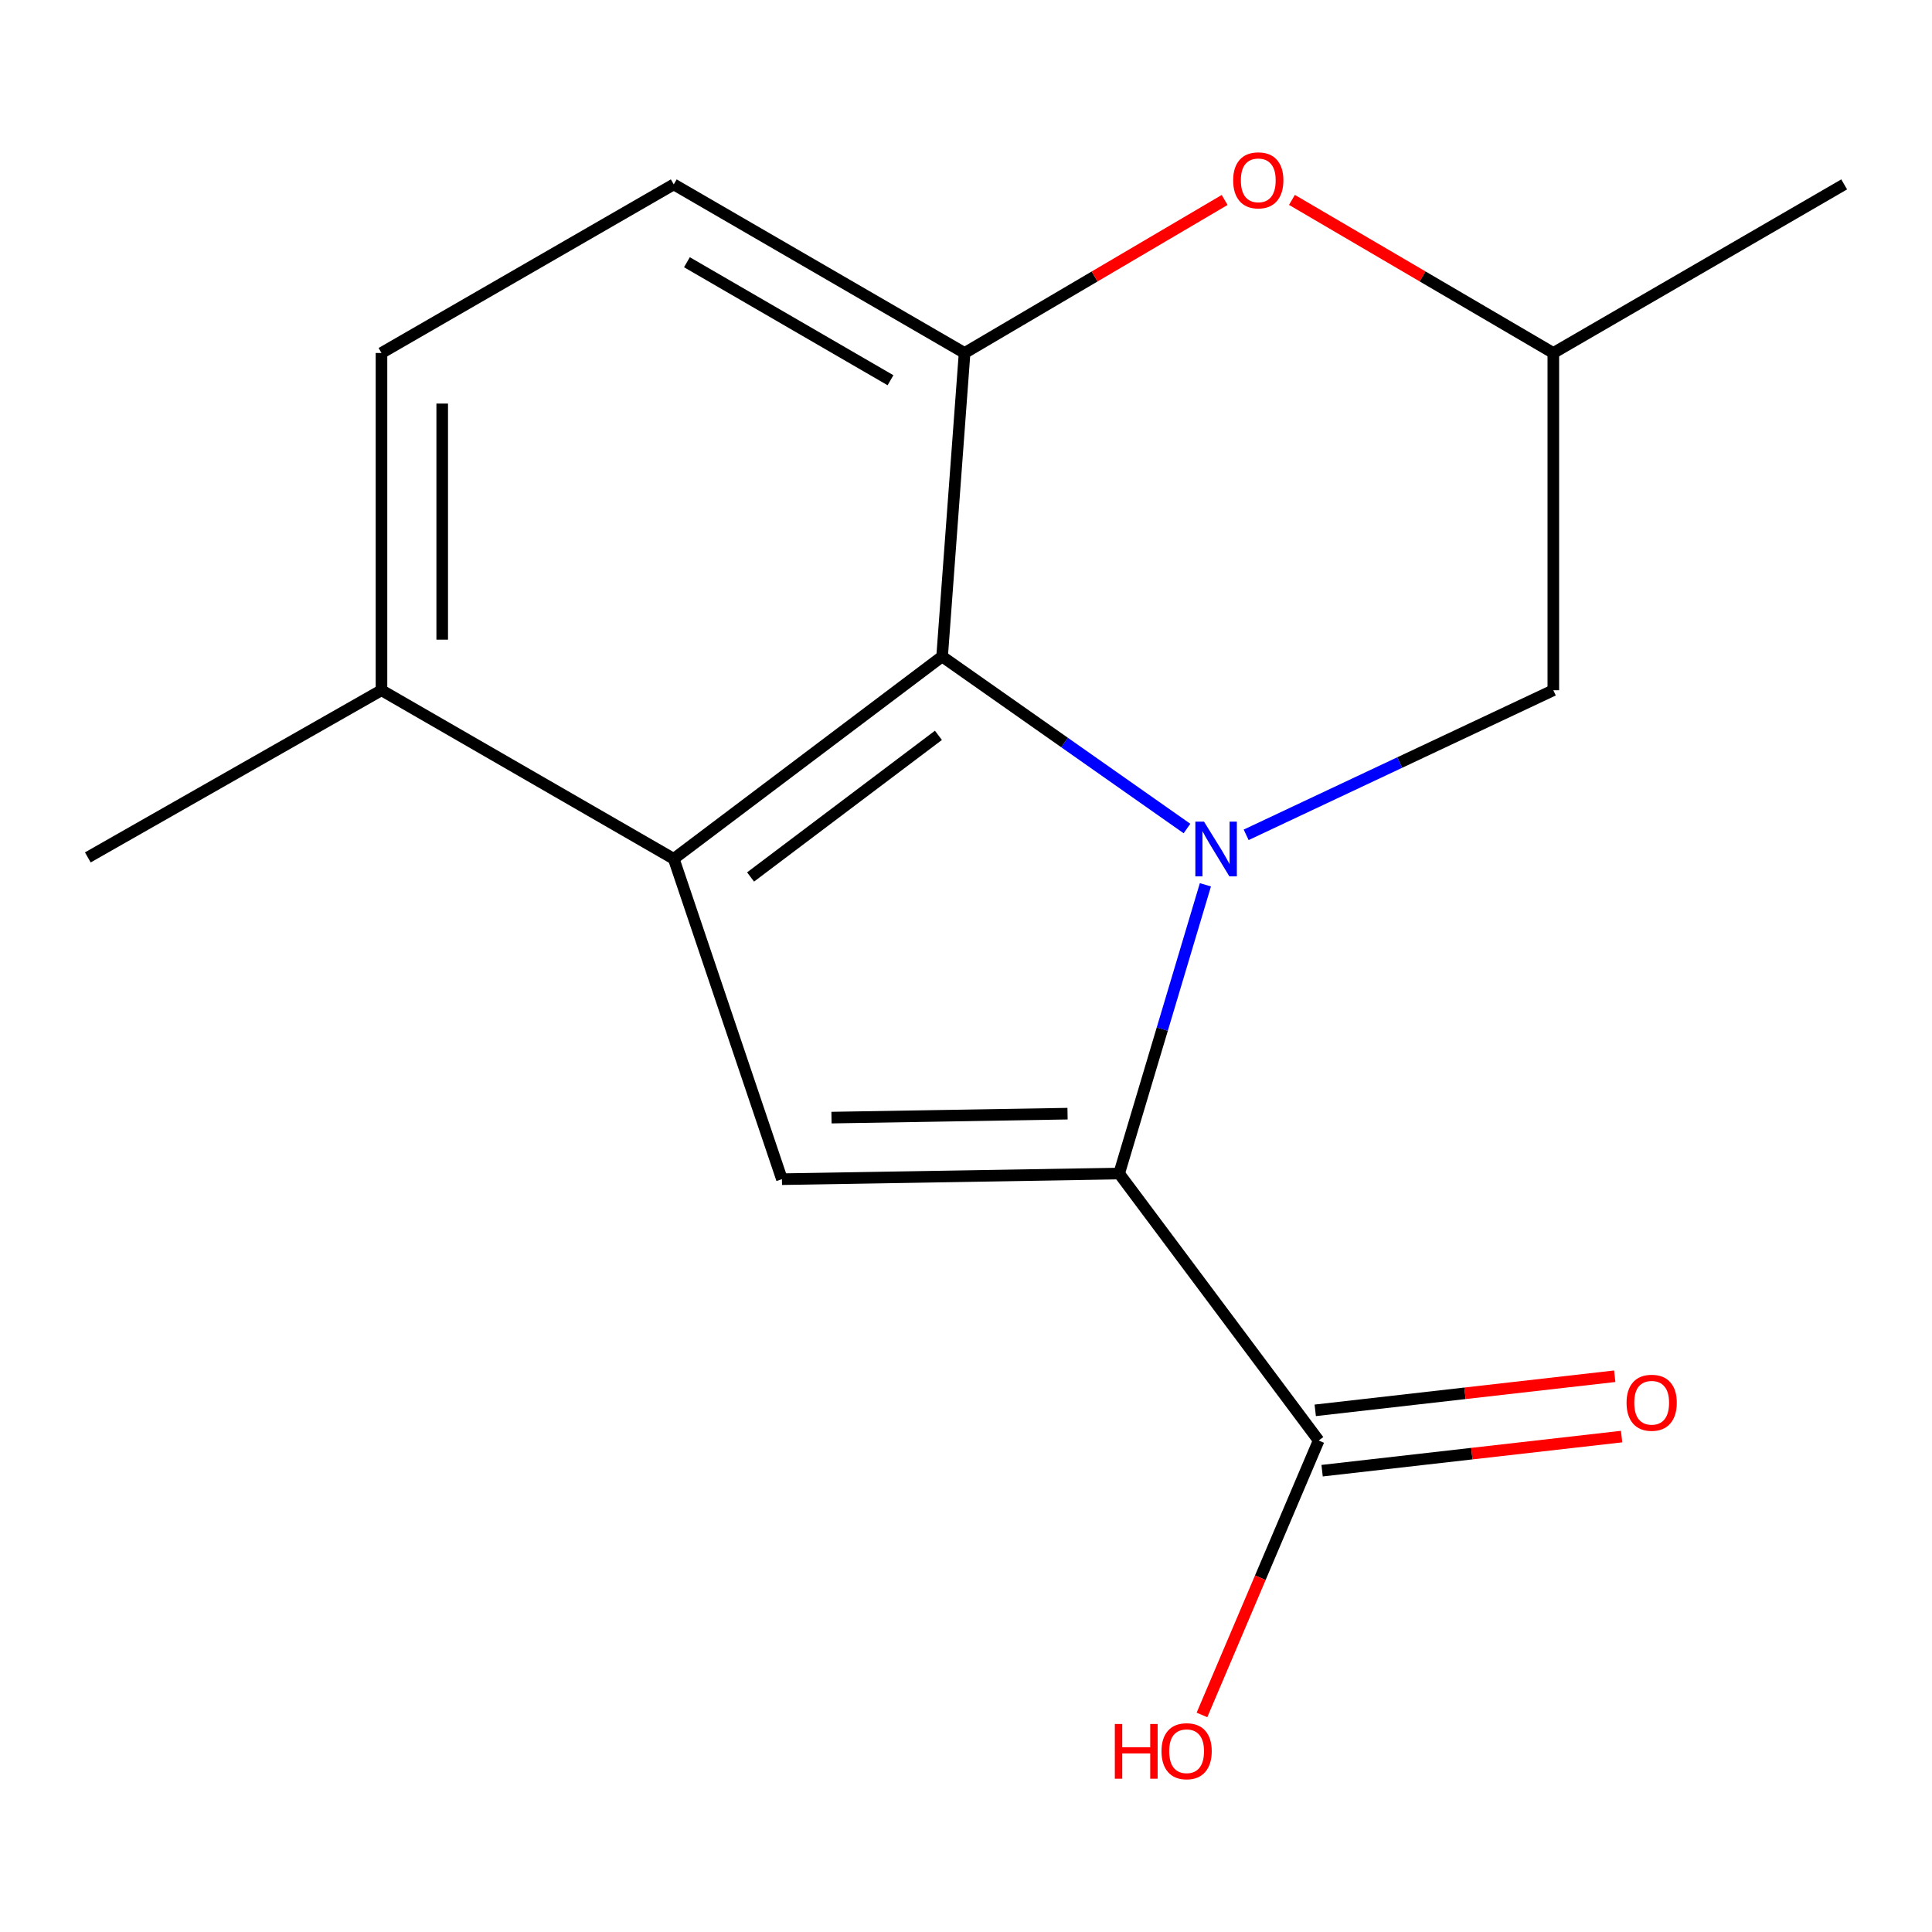 <?xml version='1.0' encoding='iso-8859-1'?>
<svg version='1.1' baseProfile='full'
              xmlns='http://www.w3.org/2000/svg'
                      xmlns:rdkit='http://www.rdkit.org/xml'
                      xmlns:xlink='http://www.w3.org/1999/xlink'
                  xml:space='preserve'
width='1000px' height='1000px' viewBox='0 0 1000 1000'>
<!-- END OF HEADER -->
<rect style='opacity:1.0;fill:#FFFFFF;stroke:none' width='1000' height='1000' x='0' y='0'> </rect>
<path class='bond-0' d='M 623.914,457.974 L 601.589,532.699' style='fill:none;fill-rule:evenodd;stroke:#0000FF;stroke-width:6px;stroke-linecap:butt;stroke-linejoin:miter;stroke-opacity:1' />
<path class='bond-0' d='M 601.589,532.699 L 579.265,607.425' style='fill:none;fill-rule:evenodd;stroke:#000000;stroke-width:6px;stroke-linecap:butt;stroke-linejoin:miter;stroke-opacity:1' />
<path class='bond-1' d='M 614.381,428.842 L 551.008,384.323' style='fill:none;fill-rule:evenodd;stroke:#0000FF;stroke-width:6px;stroke-linecap:butt;stroke-linejoin:miter;stroke-opacity:1' />
<path class='bond-1' d='M 551.008,384.323 L 487.636,339.804' style='fill:none;fill-rule:evenodd;stroke:#000000;stroke-width:6px;stroke-linecap:butt;stroke-linejoin:miter;stroke-opacity:1' />
<path class='bond-7' d='M 645.016,432.104 L 724.506,394.685' style='fill:none;fill-rule:evenodd;stroke:#0000FF;stroke-width:6px;stroke-linecap:butt;stroke-linejoin:miter;stroke-opacity:1' />
<path class='bond-7' d='M 724.506,394.685 L 803.997,357.267' style='fill:none;fill-rule:evenodd;stroke:#000000;stroke-width:6px;stroke-linecap:butt;stroke-linejoin:miter;stroke-opacity:1' />
<path class='bond-3' d='M 579.265,607.425 L 404.722,610.341' style='fill:none;fill-rule:evenodd;stroke:#000000;stroke-width:6px;stroke-linecap:butt;stroke-linejoin:miter;stroke-opacity:1' />
<path class='bond-3' d='M 552.558,576.433 L 430.378,578.475' style='fill:none;fill-rule:evenodd;stroke:#000000;stroke-width:6px;stroke-linecap:butt;stroke-linejoin:miter;stroke-opacity:1' />
<path class='bond-6' d='M 579.265,607.425 L 682.541,745.61' style='fill:none;fill-rule:evenodd;stroke:#000000;stroke-width:6px;stroke-linecap:butt;stroke-linejoin:miter;stroke-opacity:1' />
<path class='bond-2' d='M 487.636,339.804 L 348.735,444.529' style='fill:none;fill-rule:evenodd;stroke:#000000;stroke-width:6px;stroke-linecap:butt;stroke-linejoin:miter;stroke-opacity:1' />
<path class='bond-2' d='M 485.725,380.611 L 388.494,453.92' style='fill:none;fill-rule:evenodd;stroke:#000000;stroke-width:6px;stroke-linecap:butt;stroke-linejoin:miter;stroke-opacity:1' />
<path class='bond-4' d='M 487.636,339.804 L 499.267,182.706' style='fill:none;fill-rule:evenodd;stroke:#000000;stroke-width:6px;stroke-linecap:butt;stroke-linejoin:miter;stroke-opacity:1' />
<path class='bond-8' d='M 348.735,444.529 L 197.453,357.267' style='fill:none;fill-rule:evenodd;stroke:#000000;stroke-width:6px;stroke-linecap:butt;stroke-linejoin:miter;stroke-opacity:1' />
<path class='bond-16' d='M 348.735,444.529 L 404.722,610.341' style='fill:none;fill-rule:evenodd;stroke:#000000;stroke-width:6px;stroke-linecap:butt;stroke-linejoin:miter;stroke-opacity:1' />
<path class='bond-9' d='M 499.267,182.706 L 348.735,95.443' style='fill:none;fill-rule:evenodd;stroke:#000000;stroke-width:6px;stroke-linecap:butt;stroke-linejoin:miter;stroke-opacity:1' />
<path class='bond-9' d='M 460.922,196.811 L 355.55,135.727' style='fill:none;fill-rule:evenodd;stroke:#000000;stroke-width:6px;stroke-linecap:butt;stroke-linejoin:miter;stroke-opacity:1' />
<path class='bond-17' d='M 499.267,182.706 L 566.57,143.105' style='fill:none;fill-rule:evenodd;stroke:#000000;stroke-width:6px;stroke-linecap:butt;stroke-linejoin:miter;stroke-opacity:1' />
<path class='bond-17' d='M 566.57,143.105 L 633.873,103.504' style='fill:none;fill-rule:evenodd;stroke:#FF0000;stroke-width:6px;stroke-linecap:butt;stroke-linejoin:miter;stroke-opacity:1' />
<path class='bond-5' d='M 668.707,103.466 L 736.352,143.086' style='fill:none;fill-rule:evenodd;stroke:#FF0000;stroke-width:6px;stroke-linecap:butt;stroke-linejoin:miter;stroke-opacity:1' />
<path class='bond-5' d='M 736.352,143.086 L 803.997,182.706' style='fill:none;fill-rule:evenodd;stroke:#000000;stroke-width:6px;stroke-linecap:butt;stroke-linejoin:miter;stroke-opacity:1' />
<path class='bond-11' d='M 684.319,761.226 L 761.831,752.398' style='fill:none;fill-rule:evenodd;stroke:#000000;stroke-width:6px;stroke-linecap:butt;stroke-linejoin:miter;stroke-opacity:1' />
<path class='bond-11' d='M 761.831,752.398 L 839.343,743.571' style='fill:none;fill-rule:evenodd;stroke:#FF0000;stroke-width:6px;stroke-linecap:butt;stroke-linejoin:miter;stroke-opacity:1' />
<path class='bond-11' d='M 680.763,729.994 L 758.274,721.167' style='fill:none;fill-rule:evenodd;stroke:#000000;stroke-width:6px;stroke-linecap:butt;stroke-linejoin:miter;stroke-opacity:1' />
<path class='bond-11' d='M 758.274,721.167 L 835.786,712.34' style='fill:none;fill-rule:evenodd;stroke:#FF0000;stroke-width:6px;stroke-linecap:butt;stroke-linejoin:miter;stroke-opacity:1' />
<path class='bond-13' d='M 682.541,745.61 L 652.339,816.631' style='fill:none;fill-rule:evenodd;stroke:#000000;stroke-width:6px;stroke-linecap:butt;stroke-linejoin:miter;stroke-opacity:1' />
<path class='bond-13' d='M 652.339,816.631 L 622.137,887.653' style='fill:none;fill-rule:evenodd;stroke:#FF0000;stroke-width:6px;stroke-linecap:butt;stroke-linejoin:miter;stroke-opacity:1' />
<path class='bond-10' d='M 803.997,357.267 L 803.997,182.706' style='fill:none;fill-rule:evenodd;stroke:#000000;stroke-width:6px;stroke-linecap:butt;stroke-linejoin:miter;stroke-opacity:1' />
<path class='bond-14' d='M 197.453,357.267 L 45.455,443.796' style='fill:none;fill-rule:evenodd;stroke:#000000;stroke-width:6px;stroke-linecap:butt;stroke-linejoin:miter;stroke-opacity:1' />
<path class='bond-18' d='M 197.453,357.267 L 197.453,182.706' style='fill:none;fill-rule:evenodd;stroke:#000000;stroke-width:6px;stroke-linecap:butt;stroke-linejoin:miter;stroke-opacity:1' />
<path class='bond-18' d='M 228.886,331.083 L 228.886,208.89' style='fill:none;fill-rule:evenodd;stroke:#000000;stroke-width:6px;stroke-linecap:butt;stroke-linejoin:miter;stroke-opacity:1' />
<path class='bond-12' d='M 348.735,95.443 L 197.453,182.706' style='fill:none;fill-rule:evenodd;stroke:#000000;stroke-width:6px;stroke-linecap:butt;stroke-linejoin:miter;stroke-opacity:1' />
<path class='bond-15' d='M 803.997,182.706 L 954.545,95.443' style='fill:none;fill-rule:evenodd;stroke:#000000;stroke-width:6px;stroke-linecap:butt;stroke-linejoin:miter;stroke-opacity:1' />
<path  class='atom-0' d='M 623.194 425.27
L 632.474 440.27
Q 633.394 441.75, 634.874 444.43
Q 636.354 447.11, 636.434 447.27
L 636.434 425.27
L 640.194 425.27
L 640.194 453.59
L 636.314 453.59
L 626.354 437.19
Q 625.194 435.27, 623.954 433.07
Q 622.754 430.87, 622.394 430.19
L 622.394 453.59
L 618.714 453.59
L 618.714 425.27
L 623.194 425.27
' fill='#0000FF'/>
<path  class='atom-6' d='M 638.282 93.34
Q 638.282 86.54, 641.642 82.74
Q 645.002 78.94, 651.282 78.94
Q 657.562 78.94, 660.922 82.74
Q 664.282 86.54, 664.282 93.34
Q 664.282 100.22, 660.882 104.14
Q 657.482 108.02, 651.282 108.02
Q 645.042 108.02, 641.642 104.14
Q 638.282 100.26, 638.282 93.34
M 651.282 104.82
Q 655.602 104.82, 657.922 101.94
Q 660.282 99.02, 660.282 93.34
Q 660.282 87.78, 657.922 84.98
Q 655.602 82.14, 651.282 82.14
Q 646.962 82.14, 644.602 84.94
Q 642.282 87.74, 642.282 93.34
Q 642.282 99.06, 644.602 101.94
Q 646.962 104.82, 651.282 104.82
' fill='#FF0000'/>
<path  class='atom-12' d='M 841.901 726.061
Q 841.901 719.261, 845.261 715.461
Q 848.621 711.661, 854.901 711.661
Q 861.181 711.661, 864.541 715.461
Q 867.901 719.261, 867.901 726.061
Q 867.901 732.941, 864.501 736.861
Q 861.101 740.741, 854.901 740.741
Q 848.661 740.741, 845.261 736.861
Q 841.901 732.981, 841.901 726.061
M 854.901 737.541
Q 859.221 737.541, 861.541 734.661
Q 863.901 731.741, 863.901 726.061
Q 863.901 720.501, 861.541 717.701
Q 859.221 714.861, 854.901 714.861
Q 850.581 714.861, 848.221 717.661
Q 845.901 720.461, 845.901 726.061
Q 845.901 731.781, 848.221 734.661
Q 850.581 737.541, 854.901 737.541
' fill='#FF0000'/>
<path  class='atom-14' d='M 577.031 892.34
L 580.871 892.34
L 580.871 904.38
L 595.351 904.38
L 595.351 892.34
L 599.191 892.34
L 599.191 920.66
L 595.351 920.66
L 595.351 907.58
L 580.871 907.58
L 580.871 920.66
L 577.031 920.66
L 577.031 892.34
' fill='#FF0000'/>
<path  class='atom-14' d='M 601.191 906.42
Q 601.191 899.62, 604.551 895.82
Q 607.911 892.02, 614.191 892.02
Q 620.471 892.02, 623.831 895.82
Q 627.191 899.62, 627.191 906.42
Q 627.191 913.3, 623.791 917.22
Q 620.391 921.1, 614.191 921.1
Q 607.951 921.1, 604.551 917.22
Q 601.191 913.34, 601.191 906.42
M 614.191 917.9
Q 618.511 917.9, 620.831 915.02
Q 623.191 912.1, 623.191 906.42
Q 623.191 900.86, 620.831 898.06
Q 618.511 895.22, 614.191 895.22
Q 609.871 895.22, 607.511 898.02
Q 605.191 900.82, 605.191 906.42
Q 605.191 912.14, 607.511 915.02
Q 609.871 917.9, 614.191 917.9
' fill='#FF0000'/>
</svg>
